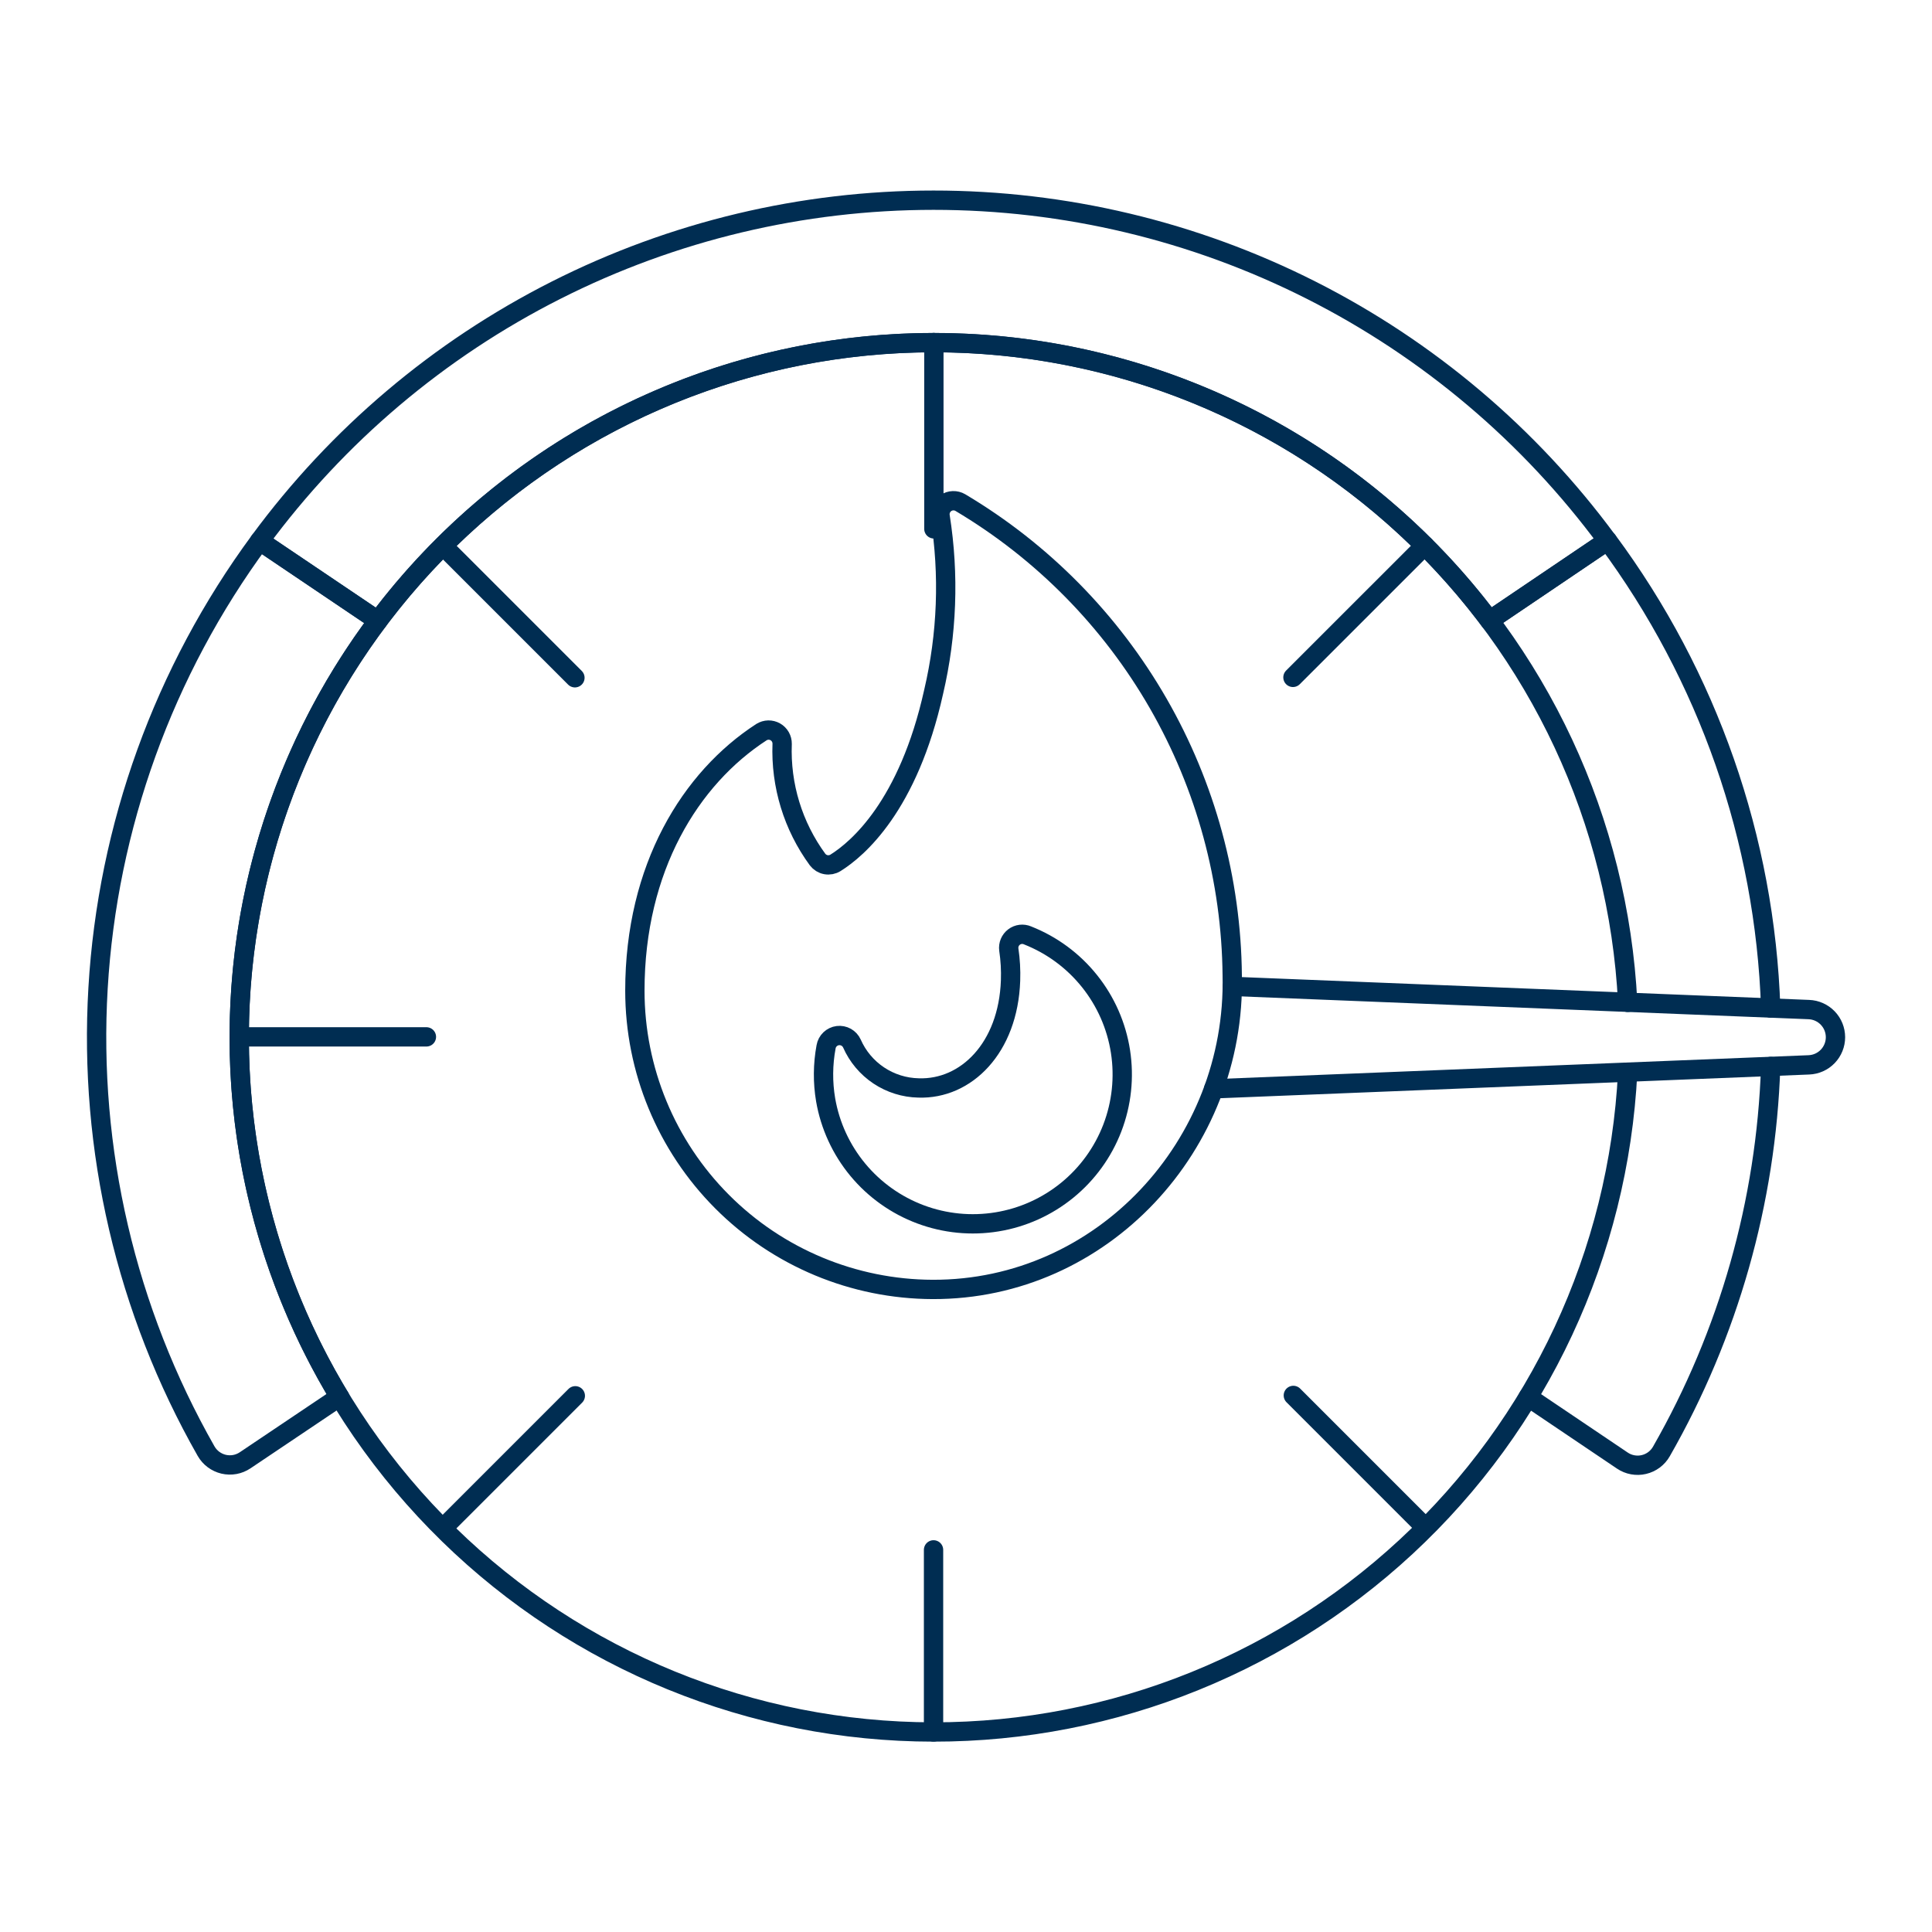 <?xml version="1.0" encoding="UTF-8"?>
<svg xmlns="http://www.w3.org/2000/svg" fill="none" viewBox="0 0 100 100" height="500" width="500">
  <path stroke="#002d52" stroke-linecap="round" stroke-linejoin="round" d="M91.651 52.177C91.358 43.443 88.412 35.005 83.206 27.986L77.106 32.109"></path>
  <path stroke="#002d52" stroke-linecap="round" stroke-linejoin="round" d="M79.1 72.314L83.974 75.6C84.135 75.709 84.317 75.783 84.509 75.818C84.7 75.853 84.897 75.849 85.086 75.804C85.276 75.76 85.454 75.677 85.61 75.561C85.766 75.444 85.897 75.297 85.993 75.128C89.473 69.045 91.415 62.204 91.65 55.2"></path>
  <path stroke="#002d52" stroke-linecap="round" stroke-linejoin="round" d="M48.337 17.732V27.374"></path>
  <path stroke="#002d52" stroke-linecap="round" stroke-linejoin="round" d="M22.94 28.263L29.758 35.081"></path>
  <path stroke="#002d52" stroke-linecap="round" stroke-linejoin="round" d="M12.428 53.668H22.071"></path>
  <path stroke="#002d52" stroke-linecap="round" stroke-linejoin="round" d="M22.96 79.064L29.778 72.246"></path>
  <path stroke="#002d52" stroke-linecap="round" stroke-linejoin="round" d="M73.761 79.045L66.943 72.227"></path>
  <path stroke="#002d52" stroke-linecap="round" stroke-linejoin="round" d="M73.742 28.243L66.923 35.061"></path>
  <path stroke="#002d52" stroke-linecap="round" stroke-linejoin="round" d="M48.32 80.221V89.643"></path>
  <path stroke="#002d52" stroke-linecap="round" stroke-linejoin="round" d="M84.248 55.5C83.776 64.868 79.663 73.68 72.785 80.057C65.907 86.435 56.809 89.872 47.433 89.636C38.056 89.4 29.143 85.51 22.595 78.794C16.047 72.079 12.382 63.071 12.382 53.691C12.382 44.312 16.047 35.304 22.595 28.588C29.143 21.873 38.056 17.983 47.433 17.747C56.809 17.511 65.907 20.948 72.785 27.326C79.663 33.703 83.776 42.515 84.248 51.883"></path>
  <path stroke="#002d52" stroke-linecap="round" stroke-linejoin="round" d="M63.783 51.055L93.625 52.255C93.995 52.269 94.346 52.426 94.603 52.693C94.86 52.959 95.004 53.316 95.004 53.686C95.004 54.057 94.86 54.413 94.603 54.68C94.346 54.947 93.995 55.103 93.625 55.117L62.819 56.357"></path>
  <path stroke="#002d52" stroke-linecap="round" stroke-linejoin="round" d="M17.569 72.3C13.862 66.167 12.072 59.067 12.426 51.909C12.781 44.752 15.265 37.864 19.56 32.127V32.127L13.44 28C8.472 34.744 5.567 42.784 5.075 51.145C4.583 59.507 6.526 67.832 10.668 75.112C10.765 75.281 10.895 75.428 11.051 75.544C11.207 75.66 11.385 75.743 11.574 75.788C11.763 75.832 11.96 75.837 12.151 75.803C12.342 75.768 12.524 75.694 12.686 75.586L17.577 72.3"></path>
  <path stroke="#002d52" stroke-linecap="round" stroke-linejoin="round" d="M19.56 32.127C22.909 27.66 27.251 24.033 32.244 21.535C37.237 19.037 42.743 17.735 48.326 17.734C53.909 17.732 59.416 19.03 64.41 21.526C69.404 24.021 73.749 27.645 77.1 32.111V32.111L83.2 27.988C79.174 22.522 73.919 18.079 67.859 15.017C61.8 11.955 55.106 10.361 48.317 10.362C41.528 10.363 34.834 11.96 28.776 15.024C22.718 18.087 17.465 22.532 13.44 28L19.556 32.123"></path>
  <path stroke="#002d52" stroke-linecap="round" stroke-linejoin="round" d="M40.484 38.5C40.401 40.647 41.048 42.759 42.318 44.492C42.424 44.63 42.577 44.725 42.749 44.756C42.92 44.787 43.097 44.753 43.245 44.661C44.38 43.952 47.011 41.726 48.325 35.811C49.023 32.836 49.138 29.753 48.662 26.734C48.64 26.603 48.655 26.468 48.707 26.345C48.759 26.222 48.845 26.117 48.954 26.041C49.064 25.965 49.193 25.922 49.326 25.918C49.459 25.913 49.591 25.946 49.706 26.013C53.956 28.541 57.484 32.122 59.949 36.409C62.414 40.696 63.733 45.546 63.78 50.491C63.98 59.265 57.051 66.769 48.275 66.741C44.182 66.728 40.262 65.093 37.373 62.194C34.483 59.295 32.861 55.37 32.861 51.277C32.861 44.915 35.74 40.277 39.414 37.894C39.521 37.828 39.644 37.791 39.77 37.788C39.895 37.786 40.02 37.817 40.129 37.879C40.239 37.941 40.329 38.032 40.392 38.141C40.454 38.25 40.486 38.374 40.484 38.5Z"></path>
  <path stroke="#002d52" stroke-linecap="round" stroke-linejoin="round" d="M53.188 48.416C53.074 48.367 52.949 48.349 52.826 48.363C52.703 48.378 52.586 48.425 52.487 48.5C52.388 48.575 52.311 48.675 52.263 48.789C52.216 48.904 52.199 49.029 52.216 49.152C52.295 49.682 52.325 50.217 52.306 50.752C52.185 54.252 49.998 56.396 47.545 56.312C46.81 56.298 46.095 56.073 45.484 55.666C44.873 55.258 44.391 54.685 44.095 54.012C44.033 53.875 43.928 53.761 43.797 53.687C43.665 53.614 43.513 53.584 43.364 53.603C43.214 53.622 43.075 53.689 42.965 53.793C42.856 53.897 42.784 54.033 42.758 54.182C42.589 55.09 42.581 56.02 42.735 56.93C42.965 58.26 43.539 59.507 44.401 60.547C45.262 61.586 46.38 62.382 47.645 62.855C48.909 63.328 50.275 63.462 51.608 63.243C52.94 63.025 54.191 62.461 55.238 61.608C56.285 60.756 57.09 59.644 57.574 58.384C58.058 57.124 58.203 55.759 57.996 54.425C57.789 53.091 57.236 51.834 56.392 50.781C55.549 49.727 54.444 48.912 53.188 48.417V48.416Z"></path>
</svg>
